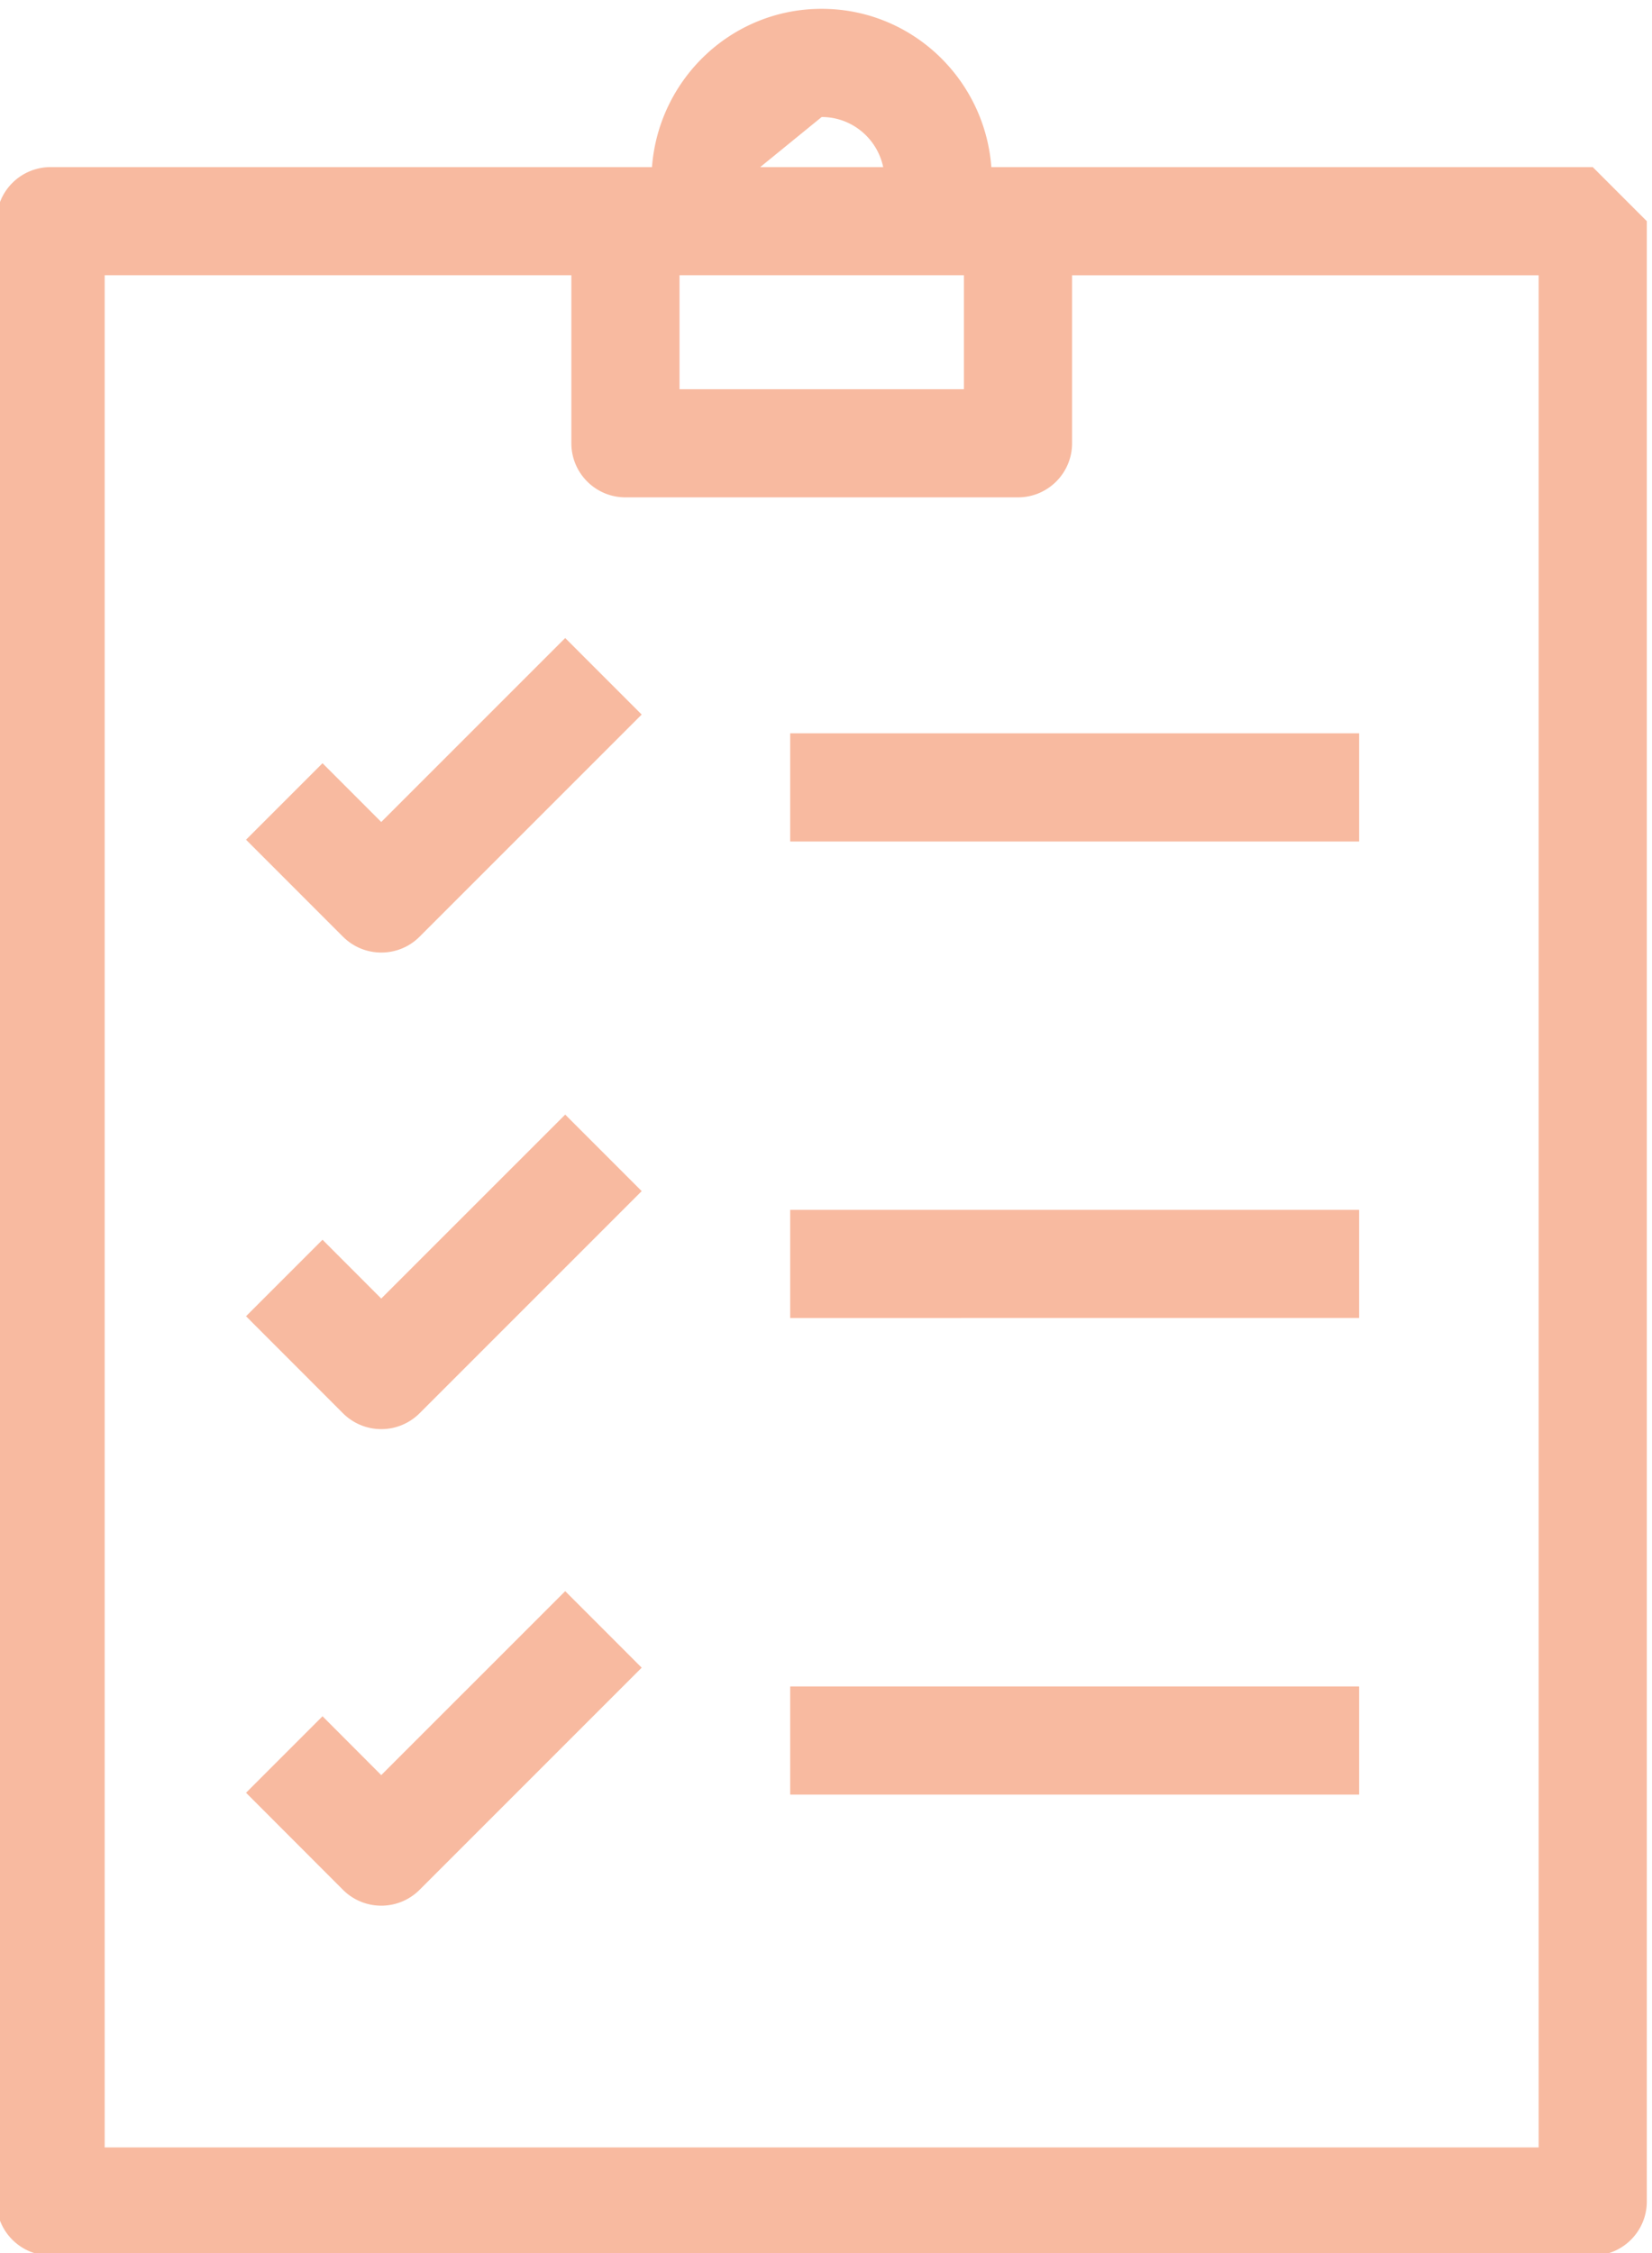 <?xml version="1.0" encoding="UTF-8"?> <svg xmlns="http://www.w3.org/2000/svg" width="44" height="60" viewBox="0 0 44 60"><g><g><g><path fill="#f8baa0" d="M40.981 57.187H2.788V7.33h12.43v4.475c0 .795.645 1.44 1.44 1.44h10.455c.796 0 1.441-.645 1.441-1.44V7.331h12.427zM21.885 3.116c.806 0 1.48.573 1.638 1.334h-3.275zM18.098 7.33h7.575v3.035h-7.575zM42.422 4.45H26.404C26.227 2.1 24.279.235 21.885.235c-2.395 0-4.342 1.865-4.52 4.215H1.349A1.44 1.44 0 0 0-.093 5.89v52.737c0 .795.645 1.44 1.44 1.44h41.075c.795 0 1.44-.645 1.44-1.44V5.89z"></path></g><g><path fill="#f8baa0" d="M10.154 21.89L8.59 20.325l-2.037 2.037 2.583 2.584c.282.281.65.421 1.02.421.368 0 .737-.14 1.018-.421l5.917-5.917-2.037-2.038z"></path></g><g><path fill="#f8baa0" d="M21.046 22.41v-2.882H36.2v2.882z"></path></g><g><path fill="#f8baa0" d="M10.154 34.581L8.59 33.015l-2.037 2.037 2.583 2.585a1.443 1.443 0 0 0 2.038 0l5.917-5.917-2.037-2.038z"></path></g><g><path fill="#f8baa0" d="M21.046 35.1v-2.881H36.2v2.88z"></path></g><g><path fill="#f8baa0" d="M10.154 47.272L8.59 45.705l-2.037 2.037 2.583 2.586a1.443 1.443 0 0 0 2.038 0l5.917-5.917-2.037-2.038z"></path></g><g><path fill="#f8baa0" d="M21.046 47.791v-2.88H36.2v2.88z"></path></g></g></g></svg> 